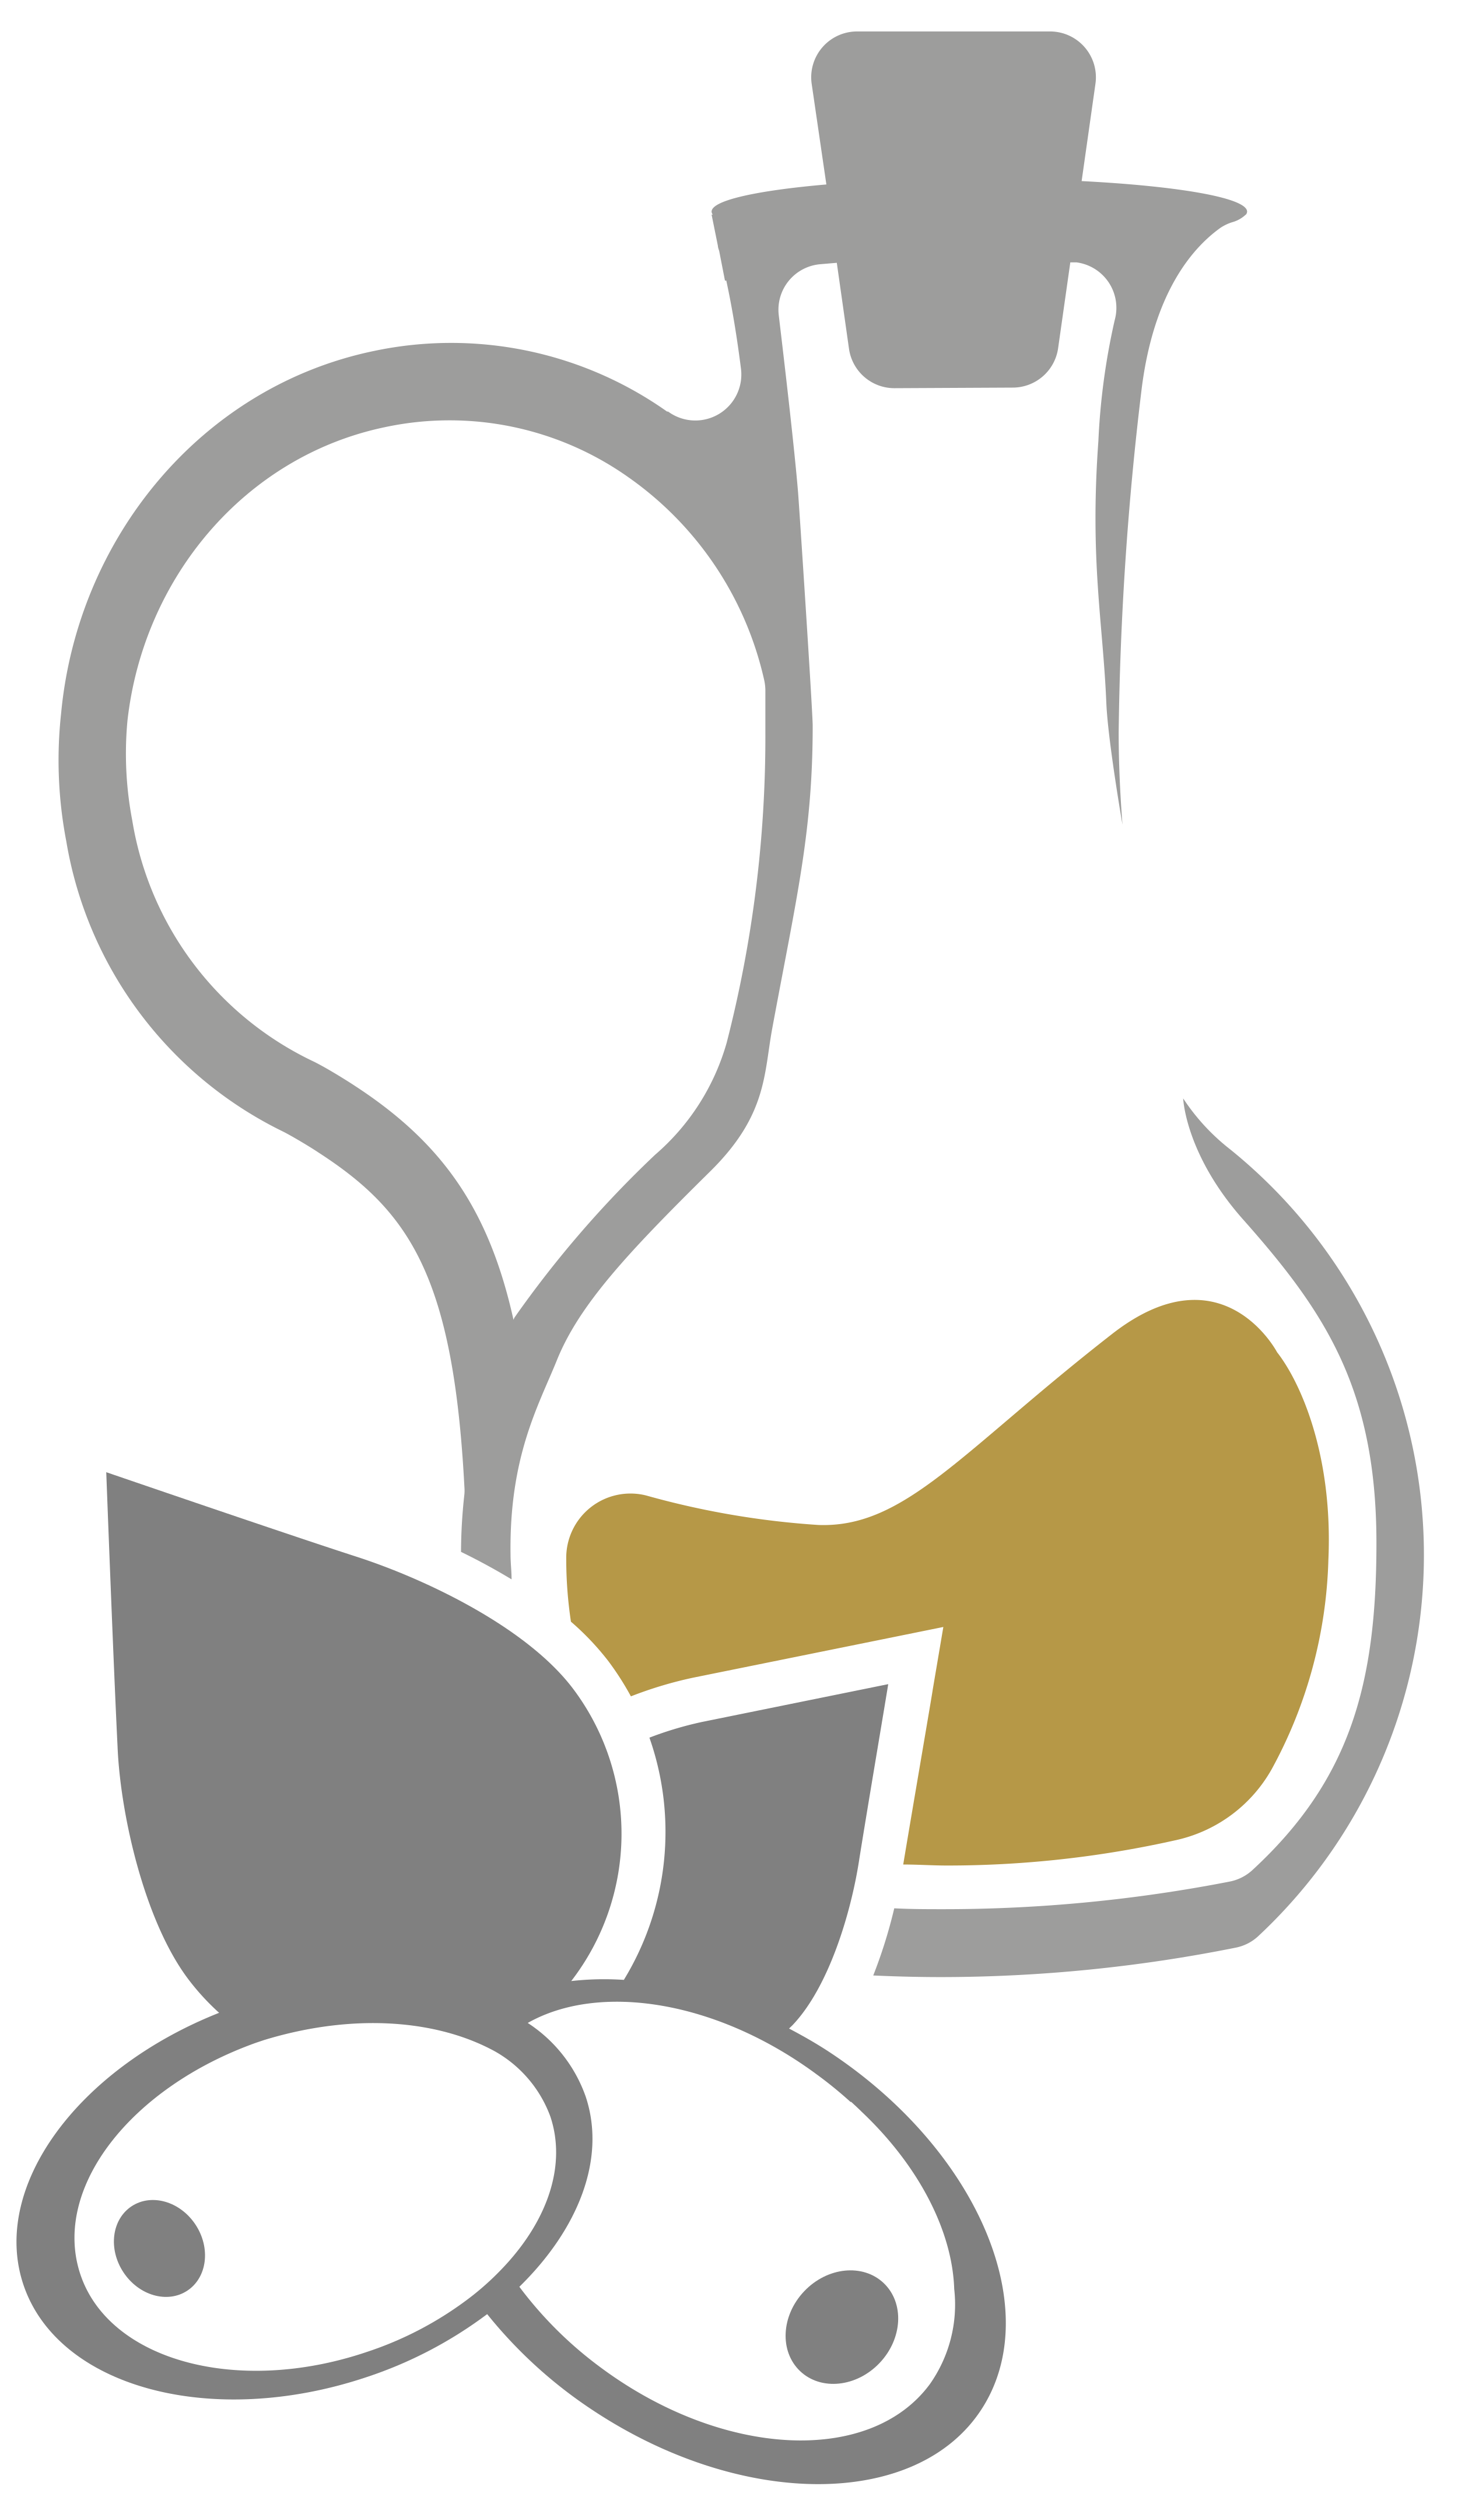 <?xml version="1.0" encoding="UTF-8"?>
<svg xmlns="http://www.w3.org/2000/svg" id="Ebene_1" data-name="Ebene 1" viewBox="0 0 99.21 170.08">
  <defs>
    <style>.cls-1{fill:gray;}.cls-2{fill:#b69847;}.cls-3{fill:#9d9d9c;}.cls-4{fill:none;}</style>
  </defs>
  <title>171024_Iconset_60x35</title>
  <path class="cls-1" d="M56.45,139.62c-.91-.6-1.83-1.12-2.76-1.61l.22-.21c2.53-2.64,4-7.76,4.53-11.12.49-3.11,1.81-10.9,2-12.1l-12.71,2.58a24.21,24.21,0,0,0-3.54,1.06,19.32,19.32,0,0,1-1.74,16.48,20,20,0,0,0-3.58.08A16.4,16.4,0,0,0,39,114.9c-3.18-4.22-10.12-7.5-14.77-9s-17-5.74-17-5.74S7.71,113,8,118.85c.19,4.59,1.83,11.85,4.81,15.8a16.43,16.43,0,0,0,2.1,2.29h0C5.25,140.77-.63,148.79,1.59,155.43c2.34,7,12.81,9.83,23.37,6.29a28.61,28.61,0,0,0,8.19-4.28A31.32,31.32,0,0,0,40.37,164c10.14,6.7,22,6.67,26.4-.06S66.59,146.32,56.45,139.62ZM32.19,156.15A23.81,23.81,0,0,1,25,160c-8.83,3-17.57.6-19.53-5.26s3.43-12.74,12-15.78l.51-.17c6-1.83,11.72-1.41,15.71.78A8.42,8.42,0,0,1,37.45,144c1.1,3.3-.18,7-3.09,10.14A19.06,19.06,0,0,1,32.19,156.15Zm31.07,6.07c-4.08,5.5-14.11,5-22.4-1.16a26.63,26.63,0,0,1-5.52-5.48c4-3.91,5.93-8.71,4.51-12.95a9.88,9.88,0,0,0-3.94-5l0,0c4.89-2.77,12.87-1.53,19.69,3.52A28,28,0,0,1,57.87,143l.05,0c.24.22.49.45.72.68,3.89,3.68,6.16,8.11,6.29,12.05A9.4,9.4,0,0,1,63.26,162.22Z"></path>
  <ellipse class="cls-1" cx="10.85" cy="152.98" rx="2.94" ry="3.44" transform="translate(-82.42 31.23) rotate(-33.4)"></ellipse>
  <ellipse class="cls-1" cx="57.29" cy="158.32" rx="4.13" ry="3.54" transform="translate(-96.99 90.9) rotate(-46.5)"></ellipse>
  <path class="cls-2" d="M86.9,92s-3.71-7.1-11.22-1.25c-10.27,8-14.1,13.22-20,13a57,57,0,0,1-11.69-2,4.37,4.37,0,0,0-5.46,4.3v.07a28.65,28.65,0,0,0,.32,4.21,18.31,18.31,0,0,1,2.55,2.69,19.63,19.63,0,0,1,1.53,2.39,27.3,27.3,0,0,1,4.23-1.27l12.74-2.58,4.29-.87-.73,4.31c0,.09-1.41,8.29-2,11.85,1,0,2,.07,3,.07a70.83,70.83,0,0,0,15.7-1.76,9.92,9.92,0,0,0,6.37-4.79,31.41,31.41,0,0,0,3.86-14.25C90.71,98.94,88.47,94,86.9,92Z"></path>
  <path class="cls-3" d="M68.89,26.37A3.12,3.12,0,0,0,72,23.69l.83-5.84.42,0a3.12,3.12,0,0,1,2.6,3.93A46.34,46.34,0,0,0,74.74,30c-.59,8.18.31,12.3.54,17.82.11,2.59,1.1,8.29,1.1,8.29-.16-2.07-.26-4.16-.26-6.28a214.06,214.06,0,0,1,1.56-23.34c.83-6.69,3.54-9.69,5.38-11a3.17,3.17,0,0,1,.78-.37,2.18,2.18,0,0,0,.93-.52l.09,0h-.08a.36.36,0,0,0,.08-.2c0-.94-4.65-1.74-11.26-2.08l.94-6.62a3.12,3.12,0,0,0-3.09-3.56H58.32a3.12,3.12,0,0,0-3.09,3.56l1,6.85c-4.72.41-7.81,1.08-7.81,1.85a.36.36,0,0,0,.08.2h-.08l.43,2.13h0c0,.11.06.25.09.36l.39,2h.09c.38,1.74.72,3.78,1,6A3.13,3.13,0,0,1,45.46,28l-.07,0a25.44,25.44,0,0,0-20-4.11C13.66,26.35,5.28,36.63,4.16,48.52a29.17,29.17,0,0,0,.35,8.71A26.91,26.91,0,0,0,19.29,77c.55.28,1.77,1,2.38,1.41,6.18,4,9.18,8.42,9.93,22.75a3,3,0,0,1,0,.5,36.38,36.38,0,0,0-.23,3.92c1.11.54,2.28,1.17,3.44,1.87,0-.57-.07-1.13-.07-1.65-.1-6.7,1.9-10.16,3.15-13.25,1.53-3.8,4.86-7.35,10.43-12.85,3.91-3.85,3.65-6.66,4.24-9.8C54.21,61,55.3,56.61,55.3,49.38c0-1-.95-15.41-1-15.94-.25-3-.91-8.65-1.31-12a3.11,3.11,0,0,1,2.78-3.46l1.17-.1.83,5.85a3.12,3.12,0,0,0,3.09,2.68ZM49.45,70.93a15.71,15.71,0,0,1-4.87,7.63A72.78,72.78,0,0,0,35,89.65l-.06.14C33.25,82.17,30,77.69,24.14,73.87c-.65-.43-2-1.26-2.8-1.65A22.08,22.08,0,0,1,9,55.82a24.16,24.16,0,0,1-.33-6.76c1.07-9.69,7.94-18,17.53-20a21.06,21.06,0,0,1,16.56,3.41A23,23,0,0,1,52,46.27a3.49,3.49,0,0,1,.08.68c0,1.05,0,2,0,2.9A83.52,83.52,0,0,1,49.45,70.93Z"></path>
  <path class="cls-3" d="M83.7,78.19a14.42,14.42,0,0,1-3.19-3.46s.14,3.75,4,8.15c5.57,6.27,9.15,11.52,9.15,22.1,0,9.56-1.77,16.1-8.44,22.25a3.18,3.18,0,0,1-1.54.78,101.59,101.59,0,0,1-19.43,1.88c-1.13,0-2.27,0-3.4-.06a33.48,33.48,0,0,1-1.43,4.57c1.54.07,3.09.11,4.65.11a102.34,102.34,0,0,0,20-2,3.15,3.15,0,0,0,1.51-.75A35.47,35.47,0,0,0,83.7,78.19Z"></path>
  <path class="cls-4" d="M39.85,142.63c1.42,4.24-.47,9-4.51,12.95a26.63,26.63,0,0,0,5.52,5.48c8.3,6.15,18.33,6.67,22.4,1.16a9.4,9.4,0,0,0,1.67-6.45c-.13-3.94-2.4-8.37-6.29-12.05-.23-.23-.48-.45-.72-.68l-.05,0a28,28,0,0,0-2.25-1.87c-6.83-5.06-14.84-6.3-19.73-3.5A9.88,9.88,0,0,1,39.85,142.63Z"></path>
</svg>
